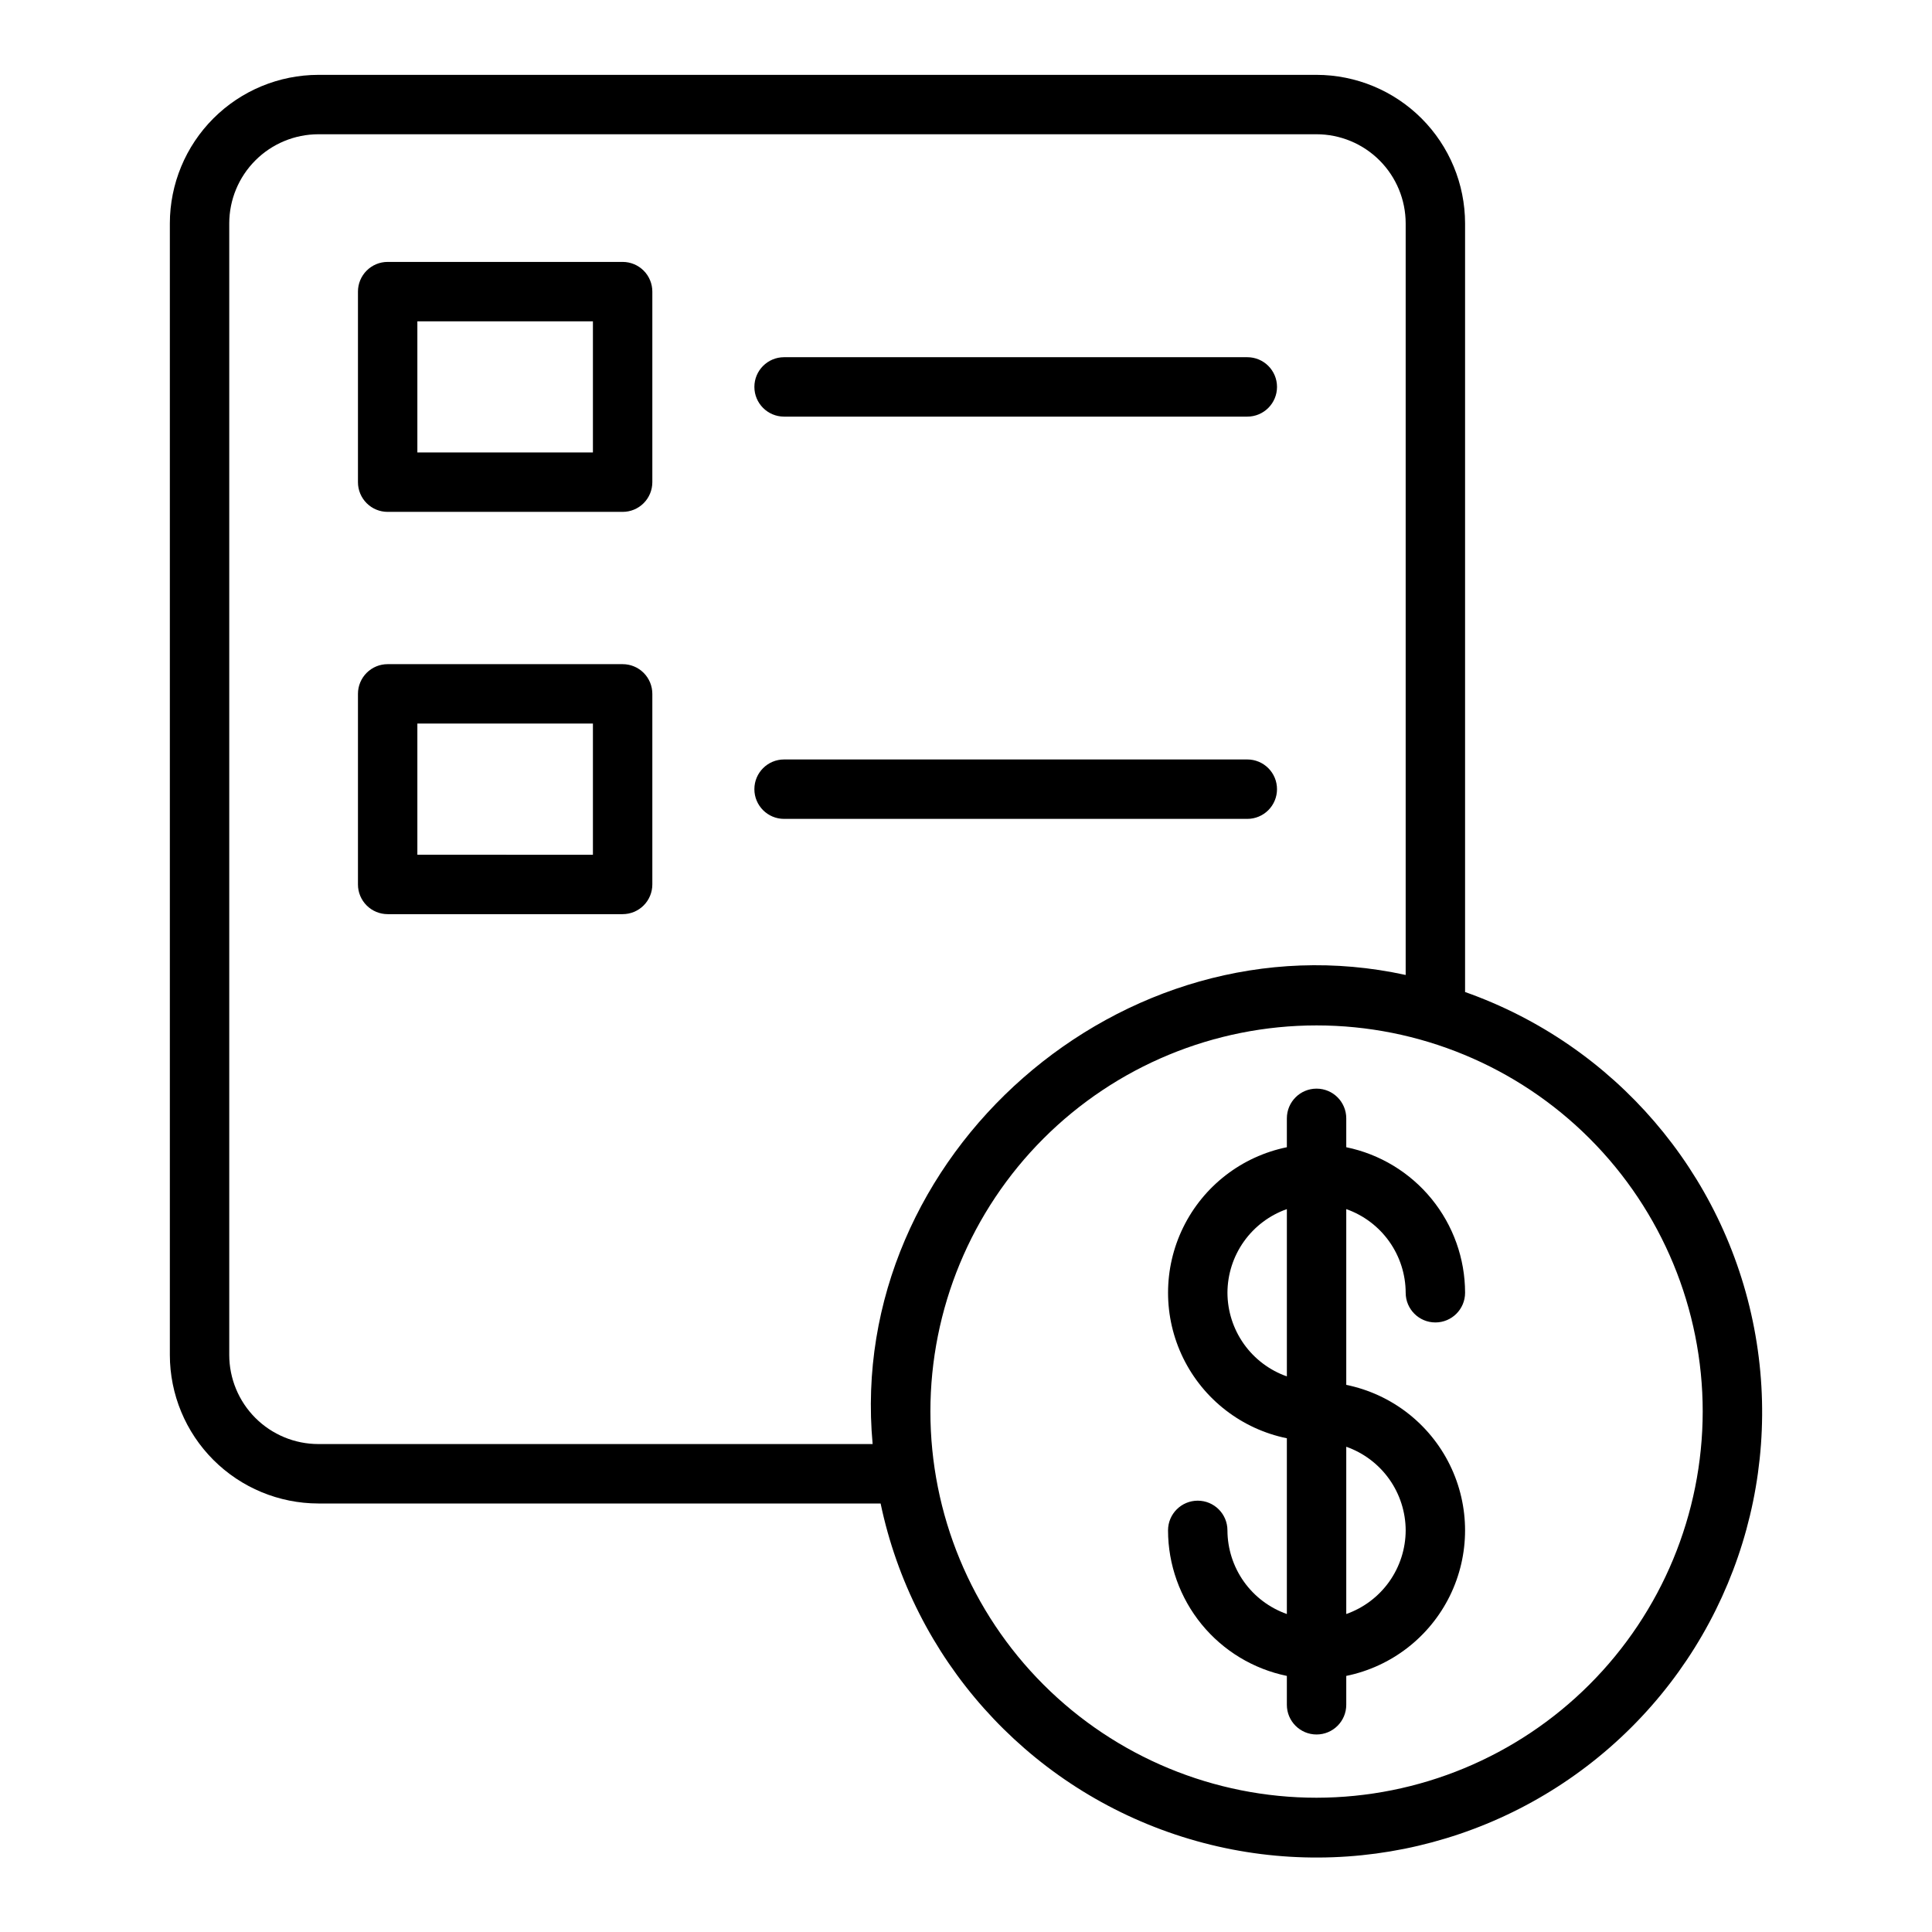<?xml version="1.0" encoding="UTF-8"?>
<!-- Uploaded to: ICON Repo, www.iconrepo.com, Generator: ICON Repo Mixer Tools -->
<svg fill="#000000" width="800px" height="800px" version="1.1" viewBox="144 144 512 512" xmlns="http://www.w3.org/2000/svg">
 <g>
  <path d="m532.26 406.89v-203.69c-0.012-10.438-4.164-20.441-11.539-27.82-7.379-7.379-17.387-11.527-27.82-11.543h-264.53c-10.438 0.016-20.441 4.164-27.82 11.543-7.379 7.379-11.527 17.383-11.539 27.82v299.88c0.012 10.434 4.16 20.438 11.539 27.816 7.379 7.379 17.383 11.531 27.82 11.543h149c8.609 41.047 38.348 74.441 78.121 87.738 39.773 13.293 83.617 4.492 115.18-23.129 31.562-27.617 46.102-69.906 38.195-111.09-7.902-41.188-37.062-75.09-76.605-89.062zm-303.89 119.8c-6.262-0.004-12.266-2.496-16.691-6.922-4.43-4.43-6.918-10.43-6.926-16.691v-299.88c0.008-6.262 2.496-12.266 6.926-16.691 4.426-4.43 10.43-6.918 16.691-6.926h264.53c6.262 0.008 12.266 2.496 16.691 6.926 4.426 4.426 6.918 10.43 6.926 16.691v199.18c-74.91-16.398-148.35 47.695-141.26 124.31zm264.53 93.727c-27.141 0-53.172-10.781-72.363-29.973-19.191-19.191-29.973-45.223-29.973-72.363s10.781-53.172 29.973-72.363c19.191-19.191 45.223-29.973 72.363-29.973s53.172 10.781 72.363 29.973 29.973 45.223 29.973 72.363c-0.031 27.133-10.824 53.145-30.008 72.328-19.184 19.188-45.195 29.977-72.328 30.008z"/>
  <path d="m516.52 486.59c0 4.348 3.523 7.871 7.871 7.871s7.871-3.523 7.871-7.871c-0.012-9.066-3.148-17.855-8.887-24.879-5.734-7.027-13.719-11.859-22.602-13.684v-7.652c0-4.348-3.523-7.875-7.871-7.875s-7.871 3.527-7.871 7.875v7.652c-11.945 2.438-22.082 10.273-27.457 21.215-5.371 10.941-5.371 23.754 0 34.695 5.375 10.945 15.512 18.777 27.457 21.219v46.578-0.004c-4.594-1.617-8.57-4.613-11.391-8.582-2.816-3.969-4.34-8.715-4.356-13.582 0-4.348-3.523-7.871-7.871-7.871-4.348 0-7.871 3.523-7.871 7.871 0.012 9.07 3.152 17.855 8.887 24.883 5.734 7.023 13.719 11.855 22.602 13.684v7.652c0 4.348 3.523 7.871 7.871 7.871s7.871-3.523 7.871-7.871v-7.652c11.945-2.441 22.082-10.277 27.457-21.219 5.371-10.941 5.371-23.754 0-34.695-5.375-10.941-15.512-18.777-27.457-21.215v-46.578c4.594 1.617 8.57 4.617 11.391 8.586 2.816 3.969 4.34 8.711 4.356 13.578zm-47.23 0h-0.004c0.016-4.867 1.539-9.609 4.356-13.578 2.82-3.969 6.797-6.969 11.391-8.586v44.332c-4.594-1.617-8.57-4.617-11.391-8.586-2.816-3.969-4.34-8.715-4.356-13.582zm47.23 62.977c-0.016 4.867-1.539 9.613-4.356 13.582-2.82 3.969-6.797 6.965-11.391 8.582v-44.328c4.594 1.617 8.57 4.617 11.391 8.586 2.816 3.965 4.34 8.711 4.356 13.578z"/>
  <path d="m309 213.41h-62.266c-2.09 0-4.09 0.828-5.566 2.305-1.477 1.477-2.309 3.481-2.305 5.566v50.5c-0.004 2.09 0.828 4.094 2.305 5.57 1.477 1.477 3.477 2.305 5.566 2.301h62.27-0.004c2.09 0.004 4.094-0.824 5.57-2.301 1.477-1.477 2.305-3.481 2.305-5.57v-50.5c0-2.086-0.828-4.09-2.305-5.566-1.477-1.477-3.481-2.305-5.57-2.305zm-7.871 50.5h-46.523v-34.754h46.523z"/>
  <path d="m351.79 254.41h122.76c4.348 0 7.871-3.527 7.871-7.875s-3.523-7.871-7.871-7.871h-122.76c-4.348 0-7.871 3.523-7.871 7.871s3.523 7.875 7.871 7.875z"/>
  <path d="m309 320.01h-62.266c-2.09-0.004-4.09 0.824-5.566 2.301-1.477 1.477-2.309 3.481-2.305 5.57v50.508c-0.004 2.086 0.828 4.09 2.305 5.566 1.477 1.477 3.477 2.305 5.566 2.305h62.27-0.004c2.09 0 4.094-0.828 5.57-2.305 1.477-1.477 2.305-3.481 2.305-5.566v-50.508c0-2.09-0.828-4.094-2.305-5.57-1.477-1.477-3.481-2.305-5.57-2.301zm-7.871 50.508-46.523-0.004v-34.762h46.523z"/>
  <path d="m482.42 353.14c0.004-2.09-0.828-4.094-2.305-5.57-1.477-1.477-3.477-2.305-5.566-2.305h-122.76c-4.348 0-7.871 3.527-7.871 7.875 0 4.348 3.523 7.871 7.871 7.871h122.76c2.086 0 4.09-0.828 5.566-2.305 1.477-1.477 2.305-3.481 2.305-5.566z"/>
 </g>
</svg>